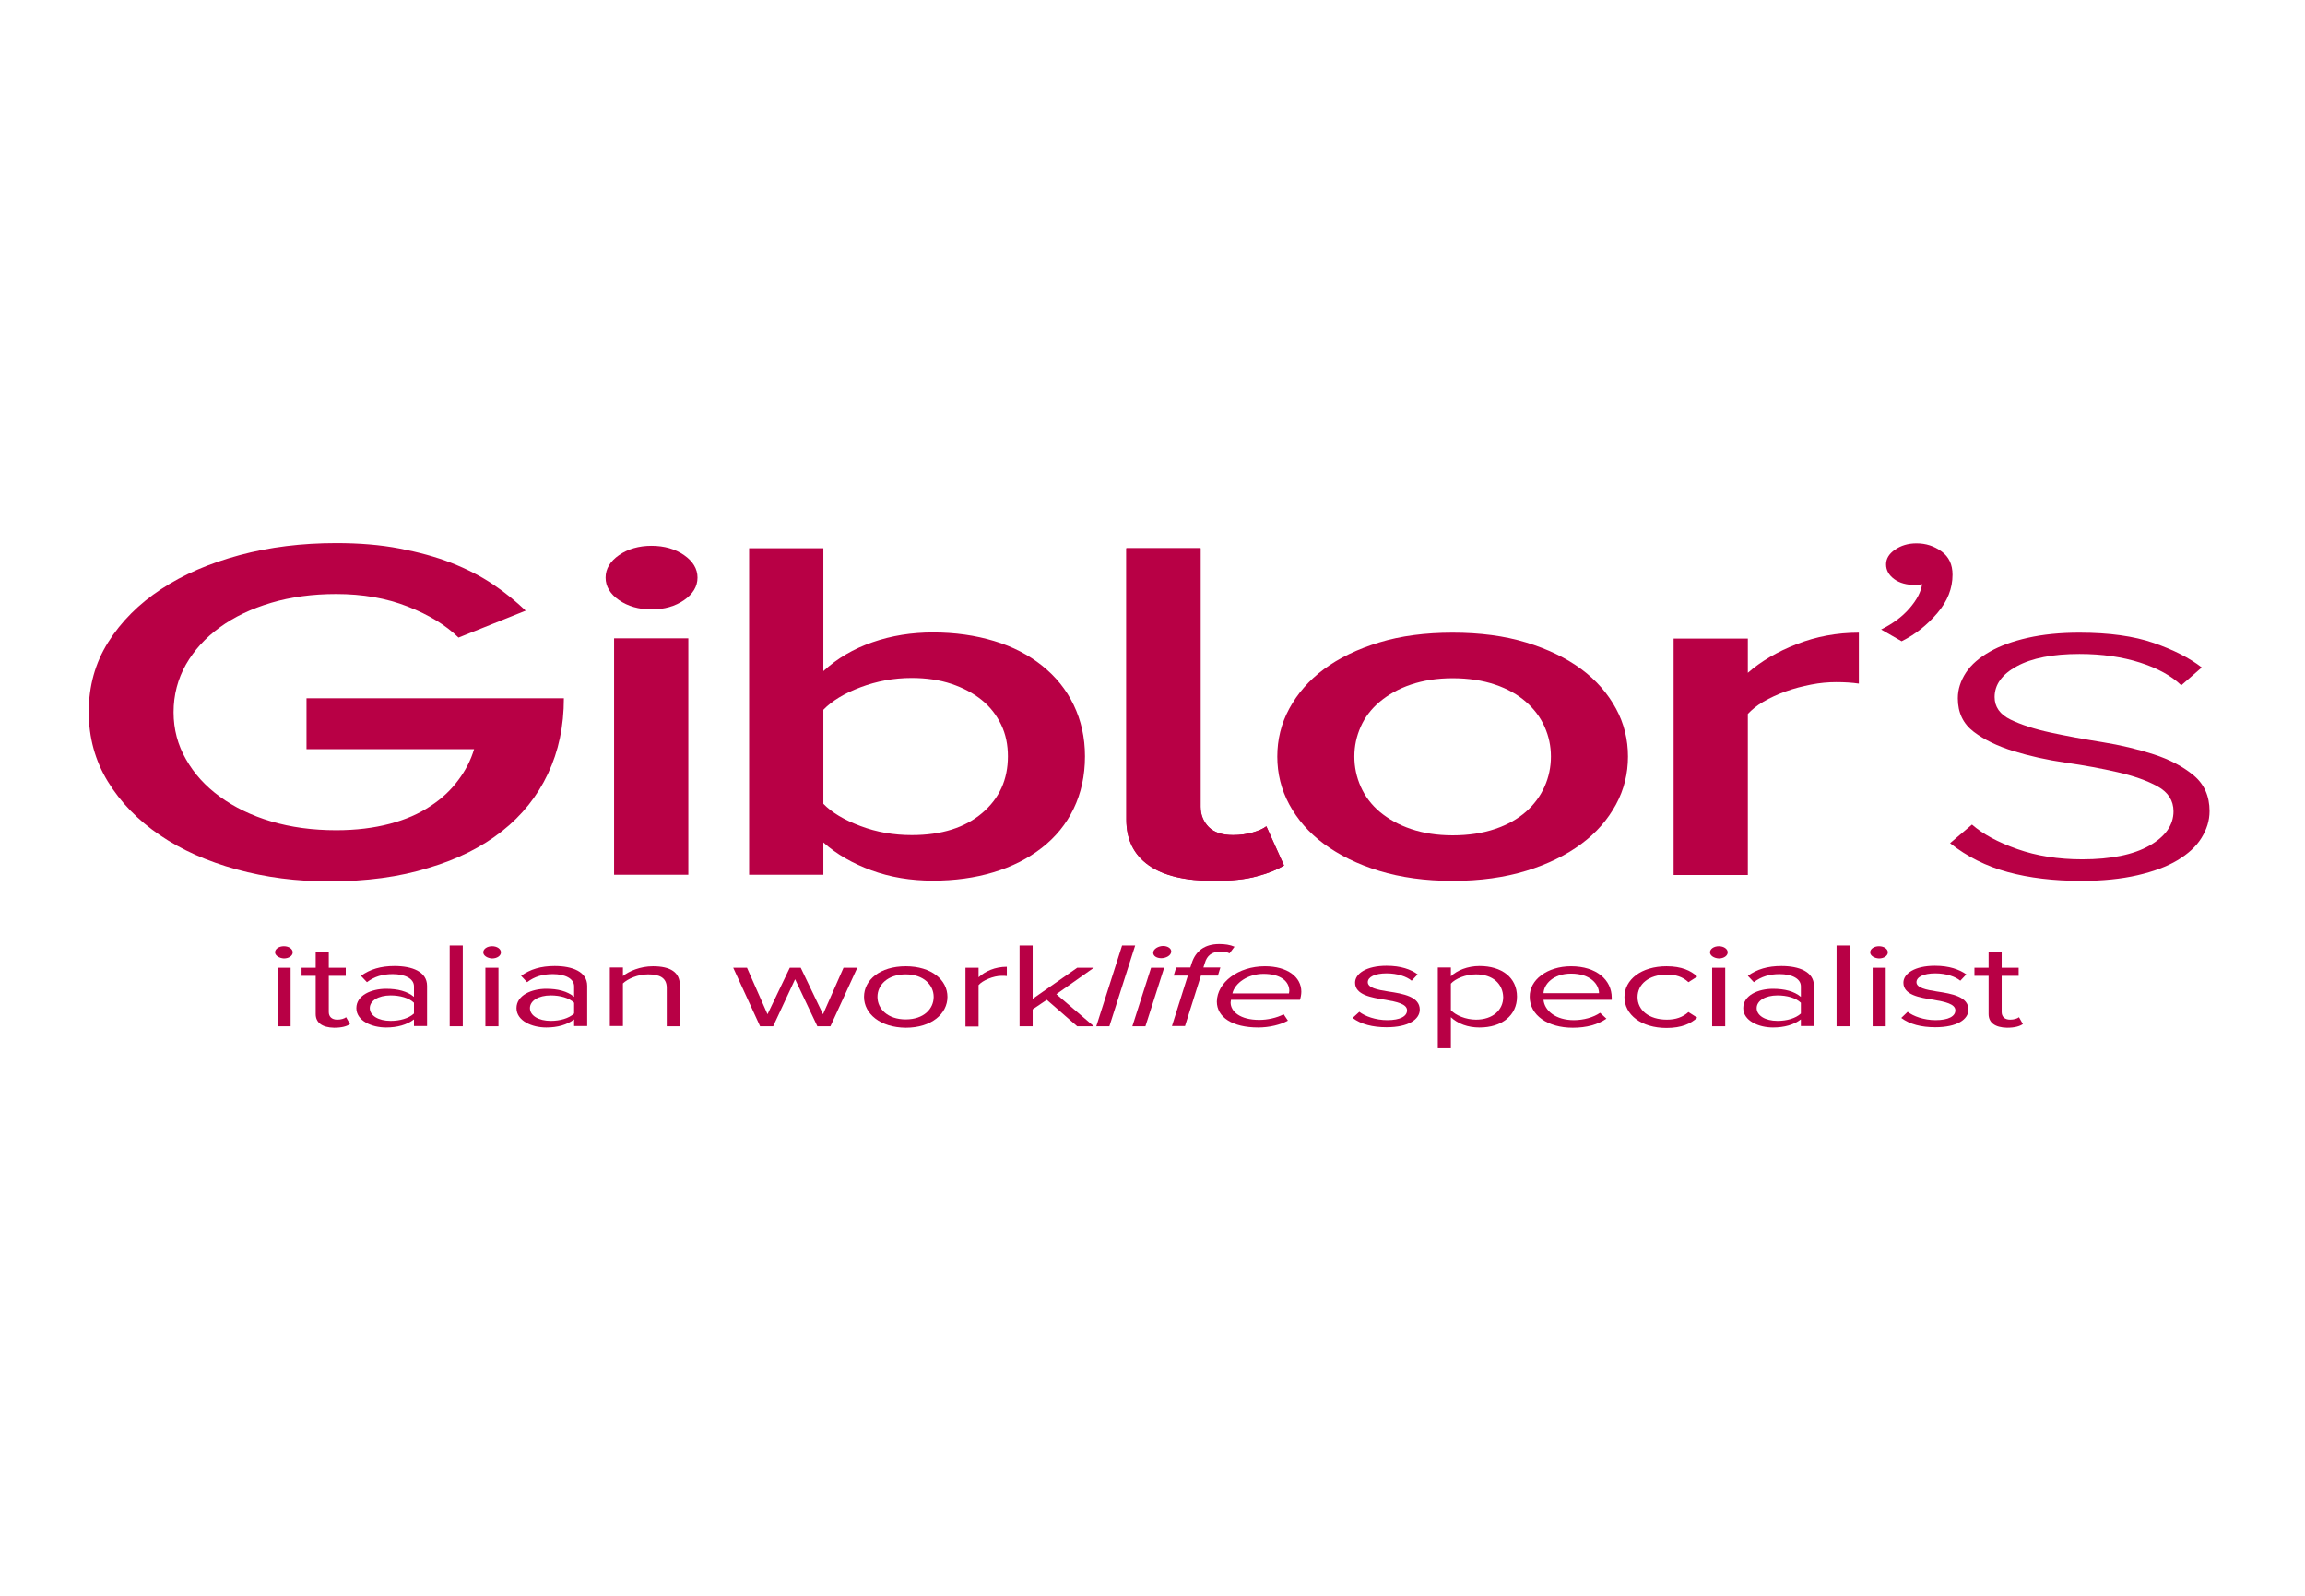 <svg width="130" height="90" viewBox="0 0 130 90" fill="none" xmlns="http://www.w3.org/2000/svg">
<path d="M18.563 49.707C16.729 49.707 14.994 49.486 13.339 49.031C11.684 48.575 10.248 47.94 9.012 47.098C7.776 46.256 6.799 45.248 6.081 44.075C5.364 42.902 5.005 41.59 5.005 40.155C5.005 38.706 5.364 37.394 6.101 36.221C6.839 35.047 7.836 34.054 9.092 33.225C10.348 32.397 11.824 31.762 13.518 31.307C15.213 30.851 17.028 30.63 18.962 30.63C20.258 30.63 21.454 30.727 22.531 30.934C23.607 31.141 24.584 31.403 25.462 31.748C26.339 32.094 27.117 32.494 27.814 32.963C28.512 33.432 29.11 33.929 29.649 34.44L25.86 35.959C25.143 35.255 24.186 34.675 22.989 34.206C21.793 33.736 20.457 33.502 18.962 33.502C17.626 33.502 16.41 33.667 15.293 33.998C14.176 34.33 13.219 34.785 12.402 35.379C11.584 35.972 10.946 36.676 10.488 37.477C10.029 38.291 9.79 39.189 9.79 40.169C9.79 41.135 10.029 42.018 10.488 42.819C10.946 43.633 11.584 44.337 12.402 44.931C13.219 45.525 14.176 45.994 15.293 46.325C16.41 46.656 17.626 46.822 18.962 46.822C20.078 46.822 21.075 46.698 21.972 46.463C22.87 46.228 23.627 45.897 24.265 45.469C24.903 45.055 25.422 44.572 25.84 44.006C26.259 43.454 26.558 42.86 26.738 42.253H17.287V39.382H31.802C31.802 40.956 31.503 42.364 30.905 43.633C30.307 44.903 29.449 45.98 28.313 46.877C27.176 47.775 25.801 48.465 24.166 48.948C22.531 49.459 20.657 49.707 18.563 49.707Z" fill="#B80045"/>
<path d="M36.747 34.371C36.029 34.371 35.411 34.192 34.913 33.847C34.414 33.502 34.155 33.074 34.155 32.577C34.155 32.08 34.414 31.652 34.913 31.307C35.411 30.962 36.029 30.782 36.747 30.782C37.465 30.782 38.083 30.962 38.581 31.307C39.08 31.652 39.339 32.08 39.339 32.577C39.339 33.074 39.08 33.502 38.581 33.847C38.083 34.192 37.465 34.371 36.747 34.371ZM34.634 36H38.821V49.334H34.634V36Z" fill="#B80045"/>
<path d="M42.25 49.348V30.92H46.437V37.85C47.215 37.132 48.132 36.594 49.209 36.221C50.285 35.848 51.422 35.669 52.618 35.669C53.874 35.669 55.011 35.834 56.068 36.152C57.124 36.469 58.022 36.939 58.779 37.546C59.537 38.153 60.135 38.885 60.554 39.755C60.972 40.624 61.192 41.59 61.192 42.653C61.192 43.758 60.972 44.738 60.554 45.607C60.135 46.477 59.537 47.209 58.759 47.816C57.982 48.423 57.084 48.879 56.028 49.196C54.971 49.514 53.834 49.666 52.618 49.666C51.362 49.666 50.206 49.472 49.149 49.086C48.092 48.699 47.175 48.175 46.437 47.512V49.334H42.25V49.348ZM46.437 45.331C46.916 45.828 47.614 46.242 48.531 46.587C49.448 46.933 50.405 47.098 51.422 47.098C53.097 47.098 54.413 46.684 55.39 45.856C56.367 45.028 56.845 43.965 56.845 42.653C56.845 42.005 56.725 41.411 56.466 40.873C56.207 40.334 55.848 39.865 55.37 39.479C54.891 39.092 54.313 38.788 53.655 38.568C52.997 38.347 52.239 38.236 51.422 38.236C50.405 38.236 49.448 38.416 48.531 38.761C47.614 39.106 46.916 39.534 46.437 40.031V45.331Z" fill="#B80045"/>
<path d="M68.469 49.679C66.854 49.679 65.618 49.39 64.781 48.796C63.943 48.203 63.525 47.347 63.525 46.229V30.92H67.712V45.497C67.712 45.953 67.871 46.339 68.17 46.643C68.469 46.946 68.928 47.098 69.546 47.098C69.945 47.098 70.324 47.043 70.663 46.946C71.002 46.85 71.261 46.725 71.42 46.601L72.417 48.81C72.038 49.044 71.54 49.252 70.902 49.417C70.264 49.597 69.446 49.679 68.469 49.679Z" fill="#B80045"/>
<path d="M68.469 49.679C66.854 49.679 65.618 49.39 64.781 48.796C63.943 48.203 63.525 47.347 63.525 46.229V30.92H67.712V45.497C67.712 45.953 67.871 46.339 68.17 46.643C68.469 46.946 68.928 47.098 69.546 47.098C69.945 47.098 70.324 47.043 70.663 46.946C71.002 46.85 71.261 46.725 71.42 46.601L72.417 48.81C72.038 49.044 71.54 49.252 70.902 49.417C70.264 49.597 69.446 49.679 68.469 49.679Z" fill="#B80045"/>
<path d="M81.928 49.679C80.393 49.679 78.997 49.486 77.781 49.114C76.564 48.741 75.528 48.23 74.67 47.595C73.813 46.96 73.175 46.215 72.716 45.373C72.258 44.531 72.038 43.62 72.038 42.667C72.038 41.715 72.258 40.804 72.716 39.962C73.175 39.12 73.813 38.374 74.67 37.739C75.528 37.104 76.564 36.607 77.781 36.235C78.997 35.862 80.393 35.682 81.928 35.682C83.463 35.682 84.859 35.862 86.075 36.235C87.291 36.607 88.328 37.104 89.186 37.739C90.043 38.374 90.681 39.12 91.14 39.962C91.598 40.804 91.817 41.715 91.817 42.667C91.817 43.62 91.598 44.531 91.14 45.373C90.681 46.215 90.043 46.96 89.186 47.595C88.328 48.23 87.291 48.741 86.075 49.114C84.859 49.486 83.483 49.679 81.928 49.679ZM81.928 47.112C82.825 47.112 83.623 46.988 84.32 46.753C85.018 46.518 85.597 46.187 86.055 45.787C86.514 45.386 86.873 44.903 87.112 44.365C87.351 43.827 87.471 43.261 87.471 42.667C87.471 42.074 87.351 41.522 87.112 40.983C86.873 40.445 86.514 39.975 86.055 39.575C85.597 39.175 85.018 38.843 84.32 38.609C83.623 38.374 82.825 38.25 81.928 38.25C81.051 38.25 80.273 38.374 79.575 38.609C78.877 38.843 78.299 39.175 77.82 39.575C77.342 39.975 76.983 40.445 76.744 40.983C76.505 41.522 76.385 42.074 76.385 42.667C76.385 43.261 76.505 43.827 76.744 44.365C76.983 44.903 77.342 45.386 77.82 45.787C78.299 46.187 78.877 46.518 79.575 46.753C80.273 46.988 81.051 47.112 81.928 47.112Z" fill="#B80045"/>
<path d="M98.577 49.348V40.265C98.796 40.031 99.075 39.796 99.454 39.575C99.833 39.354 100.252 39.161 100.71 38.995C101.169 38.83 101.647 38.706 102.146 38.609C102.644 38.512 103.103 38.471 103.561 38.471C104.04 38.471 104.459 38.498 104.838 38.554V35.682C103.581 35.682 102.425 35.903 101.328 36.331C100.232 36.759 99.314 37.297 98.577 37.946V36.014H94.39V49.348H98.577Z" fill="#B80045"/>
<path d="M110.121 32.411C110.121 33.184 109.842 33.902 109.264 34.578C108.686 35.255 108.028 35.779 107.25 36.166L106.094 35.503C106.732 35.186 107.27 34.799 107.689 34.316C108.107 33.833 108.347 33.377 108.406 32.936C108.406 32.95 108.347 32.963 108.247 32.977C108.147 32.991 108.067 32.991 108.008 32.991C107.529 32.991 107.13 32.881 106.831 32.66C106.532 32.439 106.373 32.163 106.373 31.831C106.373 31.514 106.532 31.238 106.871 31.003C107.21 30.769 107.609 30.644 108.087 30.644C108.626 30.644 109.084 30.796 109.503 31.1C109.922 31.404 110.121 31.845 110.121 32.411Z" fill="#B80045"/>
<path d="M117.399 49.679C115.824 49.679 114.448 49.514 113.232 49.182C112.015 48.851 110.939 48.313 109.982 47.554L111.218 46.505C111.836 47.043 112.673 47.498 113.77 47.885C114.867 48.272 116.083 48.465 117.439 48.465C119.054 48.465 120.33 48.202 121.227 47.692C122.124 47.181 122.583 46.532 122.583 45.759C122.583 45.152 122.284 44.682 121.686 44.351C121.088 44.02 120.33 43.758 119.433 43.551C118.535 43.343 117.558 43.164 116.502 43.012C115.445 42.86 114.468 42.639 113.571 42.364C112.673 42.087 111.916 41.728 111.318 41.273C110.719 40.818 110.42 40.196 110.42 39.382C110.42 38.871 110.58 38.388 110.879 37.932C111.178 37.477 111.637 37.09 112.215 36.759C112.793 36.428 113.511 36.166 114.368 35.972C115.226 35.779 116.183 35.682 117.279 35.682C118.954 35.682 120.35 35.876 121.466 36.262C122.583 36.649 123.48 37.104 124.178 37.643L123.022 38.65C122.463 38.112 121.686 37.684 120.689 37.367C119.692 37.049 118.555 36.883 117.279 36.883C115.764 36.883 114.588 37.118 113.75 37.574C112.913 38.029 112.494 38.609 112.494 39.313C112.494 39.865 112.793 40.293 113.391 40.583C113.989 40.873 114.747 41.121 115.644 41.314C116.542 41.508 117.518 41.687 118.555 41.853C119.592 42.018 120.569 42.253 121.466 42.543C122.364 42.833 123.121 43.233 123.719 43.73C124.318 44.227 124.617 44.903 124.617 45.745C124.617 46.284 124.457 46.781 124.158 47.264C123.859 47.747 123.4 48.161 122.802 48.52C122.204 48.879 121.446 49.155 120.549 49.362C119.652 49.569 118.595 49.679 117.399 49.679Z" fill="#B80045"/>
<path d="M15.512 53.71C15.512 53.517 15.732 53.365 16.011 53.365C16.29 53.365 16.509 53.517 16.509 53.71C16.509 53.903 16.29 54.055 16.011 54.055C15.752 54.041 15.512 53.889 15.512 53.71ZM15.652 54.58H16.39V57.879H15.652V54.58Z" fill="#B80045"/>
<path d="M17.805 57.189V55.035H17.008V54.58H17.805V53.682H18.543V54.58H19.5V55.035H18.543V57.078C18.543 57.327 18.703 57.506 19.022 57.506C19.221 57.506 19.42 57.451 19.52 57.368L19.739 57.755C19.56 57.879 19.281 57.962 18.842 57.962C18.164 57.948 17.805 57.672 17.805 57.189Z" fill="#B80045"/>
<path d="M23.348 57.492C22.949 57.796 22.411 57.948 21.773 57.948C20.975 57.948 20.098 57.575 20.098 56.857C20.098 56.126 20.956 55.767 21.773 55.767C22.431 55.767 22.969 55.905 23.348 56.222V55.629C23.348 55.187 22.83 54.939 22.152 54.939C21.574 54.939 21.115 55.077 20.696 55.394L20.357 55.035C20.876 54.663 21.474 54.483 22.252 54.483C23.248 54.483 24.086 54.801 24.086 55.601V57.865H23.348V57.492ZM23.348 56.554C23.069 56.278 22.551 56.14 22.032 56.14C21.334 56.14 20.856 56.443 20.856 56.857C20.856 57.272 21.334 57.575 22.032 57.575C22.551 57.575 23.049 57.437 23.348 57.161V56.554Z" fill="#B80045"/>
<path d="M26.1 53.324H25.362V57.879H26.1V53.324Z" fill="#B80045"/>
<path d="M27.256 53.71C27.256 53.517 27.475 53.365 27.755 53.365C28.034 53.365 28.253 53.517 28.253 53.71C28.253 53.903 28.034 54.055 27.755 54.055C27.475 54.041 27.256 53.889 27.256 53.71ZM27.376 54.58H28.113V57.879H27.376V54.58Z" fill="#B80045"/>
<path d="M32.38 57.492C31.982 57.796 31.443 57.948 30.805 57.948C30.008 57.948 29.13 57.575 29.13 56.857C29.13 56.126 29.988 55.767 30.805 55.767C31.463 55.767 32.002 55.905 32.38 56.222V55.629C32.38 55.187 31.862 54.939 31.184 54.939C30.606 54.939 30.147 55.077 29.729 55.394L29.39 55.035C29.908 54.663 30.506 54.483 31.284 54.483C32.281 54.483 33.118 54.801 33.118 55.601V57.865H32.38V57.492ZM32.38 56.554C32.101 56.278 31.583 56.14 31.064 56.14C30.367 56.14 29.888 56.443 29.888 56.857C29.888 57.272 30.367 57.575 31.064 57.575C31.583 57.575 32.081 57.437 32.38 57.161V56.554Z" fill="#B80045"/>
<path d="M37.604 55.712C37.604 55.132 37.186 54.953 36.548 54.953C35.969 54.953 35.411 55.201 35.132 55.463V57.865H34.394V54.566H35.132V55.049C35.471 54.773 36.109 54.497 36.827 54.497C37.824 54.497 38.342 54.842 38.342 55.56V57.879H37.604V55.712Z" fill="#B80045"/>
<path d="M44.842 55.228L43.606 57.879H42.868L41.353 54.58H42.13L43.287 57.202L44.543 54.58H45.161L46.417 57.202L47.574 54.58H48.351L46.836 57.879H46.098L44.842 55.228Z" fill="#B80045"/>
<path d="M48.73 56.222C48.73 55.27 49.627 54.497 51.083 54.497C52.538 54.497 53.435 55.27 53.435 56.222C53.435 57.175 52.538 57.962 51.083 57.962C49.647 57.948 48.73 57.175 48.73 56.222ZM52.658 56.222C52.658 55.56 52.1 54.953 51.083 54.953C50.066 54.953 49.488 55.546 49.488 56.222C49.488 56.899 50.066 57.492 51.083 57.492C52.1 57.492 52.658 56.899 52.658 56.222Z" fill="#B80045"/>
<path d="M54.452 54.58H55.19V55.118C55.569 54.773 56.127 54.525 56.785 54.525V55.049C56.706 55.035 56.606 55.035 56.486 55.035C56.028 55.035 55.409 55.297 55.19 55.56V57.893H54.452V54.58Z" fill="#B80045"/>
<path d="M59.038 56.388L58.241 56.926V57.879H57.503V53.324H58.241V56.333L60.753 54.58H61.69L59.577 56.071L61.69 57.879H60.753L59.038 56.388Z" fill="#B80045"/>
<path d="M63.285 53.324H64.023L62.568 57.879H61.83L63.285 53.324Z" fill="#B80045"/>
<path d="M64.92 54.58H65.658L64.601 57.879H63.864L64.92 54.58ZM65.598 53.351C65.857 53.351 66.057 53.489 66.057 53.655C66.057 53.903 65.738 54.041 65.499 54.041C65.239 54.041 65.04 53.917 65.04 53.738C65.04 53.503 65.359 53.351 65.598 53.351Z" fill="#B80045"/>
<path d="M66.994 55.022H66.196L66.336 54.566H67.133L67.213 54.318C67.433 53.641 67.931 53.241 68.769 53.241C69.088 53.241 69.367 53.282 69.626 53.393L69.347 53.765C69.207 53.696 69.028 53.669 68.828 53.669C68.35 53.669 68.071 53.89 67.951 54.318L67.871 54.566H68.828L68.689 55.022H67.732L66.834 57.865H66.097L66.994 55.022Z" fill="#B80045"/>
<path d="M71.341 54.497C72.597 54.497 73.394 55.09 73.394 55.932C73.394 56.084 73.354 56.291 73.314 56.388H69.427C69.427 56.416 69.406 56.498 69.406 56.54C69.406 57.051 69.945 57.52 71.022 57.52C71.48 57.52 71.999 57.41 72.397 57.203L72.637 57.561C72.218 57.796 71.58 57.948 70.962 57.948C69.506 57.948 68.629 57.368 68.629 56.485C68.649 55.408 69.825 54.497 71.341 54.497ZM72.716 55.891C72.716 55.339 72.218 54.925 71.261 54.925C70.383 54.925 69.646 55.436 69.506 56.029H72.696C72.696 55.988 72.716 55.919 72.716 55.891Z" fill="#B80045"/>
<path d="M76.664 57.065C76.983 57.313 77.581 57.534 78.239 57.534C78.977 57.534 79.356 57.313 79.356 56.982C79.356 56.623 78.778 56.498 78.14 56.388C77.342 56.264 76.425 56.112 76.425 55.422C76.425 54.911 77.063 54.469 78.2 54.469C79.017 54.469 79.575 54.676 79.954 54.953L79.615 55.311C79.336 55.077 78.818 54.897 78.2 54.897C77.541 54.897 77.143 55.104 77.143 55.394C77.143 55.712 77.681 55.822 78.299 55.919C79.137 56.043 80.074 56.209 80.074 56.94C80.074 57.492 79.436 57.934 78.2 57.934C77.422 57.934 76.764 57.768 76.285 57.41L76.664 57.065Z" fill="#B80045"/>
<path d="M81.091 59.121V54.566H81.828V55.063C82.167 54.732 82.765 54.483 83.443 54.483C84.7 54.483 85.557 55.132 85.557 56.209C85.557 57.272 84.7 57.948 83.443 57.948C82.785 57.948 82.227 57.741 81.828 57.368V59.121H81.091ZM83.244 54.953C82.666 54.953 82.088 55.187 81.828 55.477V56.968C82.088 57.258 82.666 57.506 83.244 57.506C84.201 57.506 84.779 56.954 84.779 56.236C84.759 55.491 84.201 54.953 83.244 54.953Z" fill="#B80045"/>
<path d="M88.608 54.497C90.043 54.497 90.9 55.27 90.9 56.264V56.388H87.052C87.112 57.009 87.75 57.534 88.767 57.534C89.305 57.534 89.864 57.382 90.243 57.12L90.601 57.451C90.123 57.782 89.485 57.962 88.707 57.962C87.292 57.962 86.275 57.258 86.275 56.222C86.255 55.27 87.252 54.497 88.608 54.497ZM87.052 56.015H90.183C90.183 55.518 89.704 54.911 88.608 54.911C87.591 54.911 87.072 55.518 87.052 56.015Z" fill="#B80045"/>
<path d="M93.991 54.497C94.848 54.497 95.367 54.745 95.725 55.077L95.227 55.394C94.908 55.09 94.509 54.966 94.011 54.966C92.994 54.966 92.356 55.505 92.356 56.236C92.356 56.968 92.994 57.506 94.011 57.506C94.509 57.506 94.908 57.368 95.227 57.078L95.725 57.396C95.367 57.727 94.848 57.975 93.991 57.975C92.575 57.975 91.618 57.23 91.618 56.236C91.618 55.242 92.575 54.497 93.991 54.497Z" fill="#B80045"/>
<path d="M96.443 53.71C96.443 53.517 96.663 53.365 96.942 53.365C97.221 53.365 97.44 53.517 97.44 53.71C97.44 53.903 97.221 54.055 96.942 54.055C96.663 54.041 96.443 53.889 96.443 53.71ZM96.563 54.58H97.301V57.879H96.563V54.58Z" fill="#B80045"/>
<path d="M101.568 57.492C101.169 57.796 100.631 57.948 99.993 57.948C99.195 57.948 98.318 57.575 98.318 56.857C98.318 56.126 99.175 55.767 99.993 55.767C100.65 55.767 101.189 55.905 101.568 56.222V55.629C101.568 55.187 101.049 54.939 100.371 54.939C99.793 54.939 99.335 55.077 98.916 55.394L98.577 55.035C99.095 54.663 99.693 54.483 100.471 54.483C101.468 54.483 102.305 54.801 102.305 55.601V57.865H101.568V57.492ZM101.568 56.554C101.288 56.278 100.77 56.14 100.252 56.14C99.554 56.14 99.075 56.443 99.075 56.857C99.075 57.272 99.554 57.575 100.252 57.575C100.77 57.575 101.269 57.437 101.568 57.161V56.554Z" fill="#B80045"/>
<path d="M104.319 53.324H103.581V57.879H104.319V53.324Z" fill="#B80045"/>
<path d="M105.476 53.71C105.476 53.517 105.695 53.365 105.974 53.365C106.253 53.365 106.473 53.517 106.473 53.71C106.473 53.903 106.253 54.055 105.974 54.055C105.695 54.041 105.476 53.889 105.476 53.71ZM105.615 54.58H106.353V57.879H105.615V54.58Z" fill="#B80045"/>
<path d="M107.589 57.065C107.908 57.313 108.506 57.534 109.164 57.534C109.902 57.534 110.281 57.313 110.281 56.982C110.281 56.623 109.702 56.498 109.064 56.388C108.247 56.264 107.35 56.112 107.35 55.422C107.35 54.911 107.988 54.469 109.124 54.469C109.942 54.469 110.5 54.676 110.899 54.953L110.56 55.311C110.281 55.077 109.762 54.897 109.144 54.897C108.486 54.897 108.087 55.104 108.087 55.394C108.087 55.712 108.626 55.822 109.244 55.919C110.081 56.043 111.018 56.209 111.018 56.94C111.018 57.492 110.38 57.934 109.144 57.934C108.366 57.934 107.709 57.768 107.23 57.41L107.589 57.065Z" fill="#B80045"/>
<path d="M112.155 57.189V55.035H111.357V54.58H112.155V53.682H112.893V54.58H113.85V55.035H112.893V57.078C112.893 57.327 113.052 57.506 113.371 57.506C113.571 57.506 113.77 57.451 113.87 57.368L114.089 57.755C113.91 57.879 113.63 57.962 113.192 57.962C112.514 57.948 112.155 57.672 112.155 57.189Z" fill="#B80045"/>
</svg>
